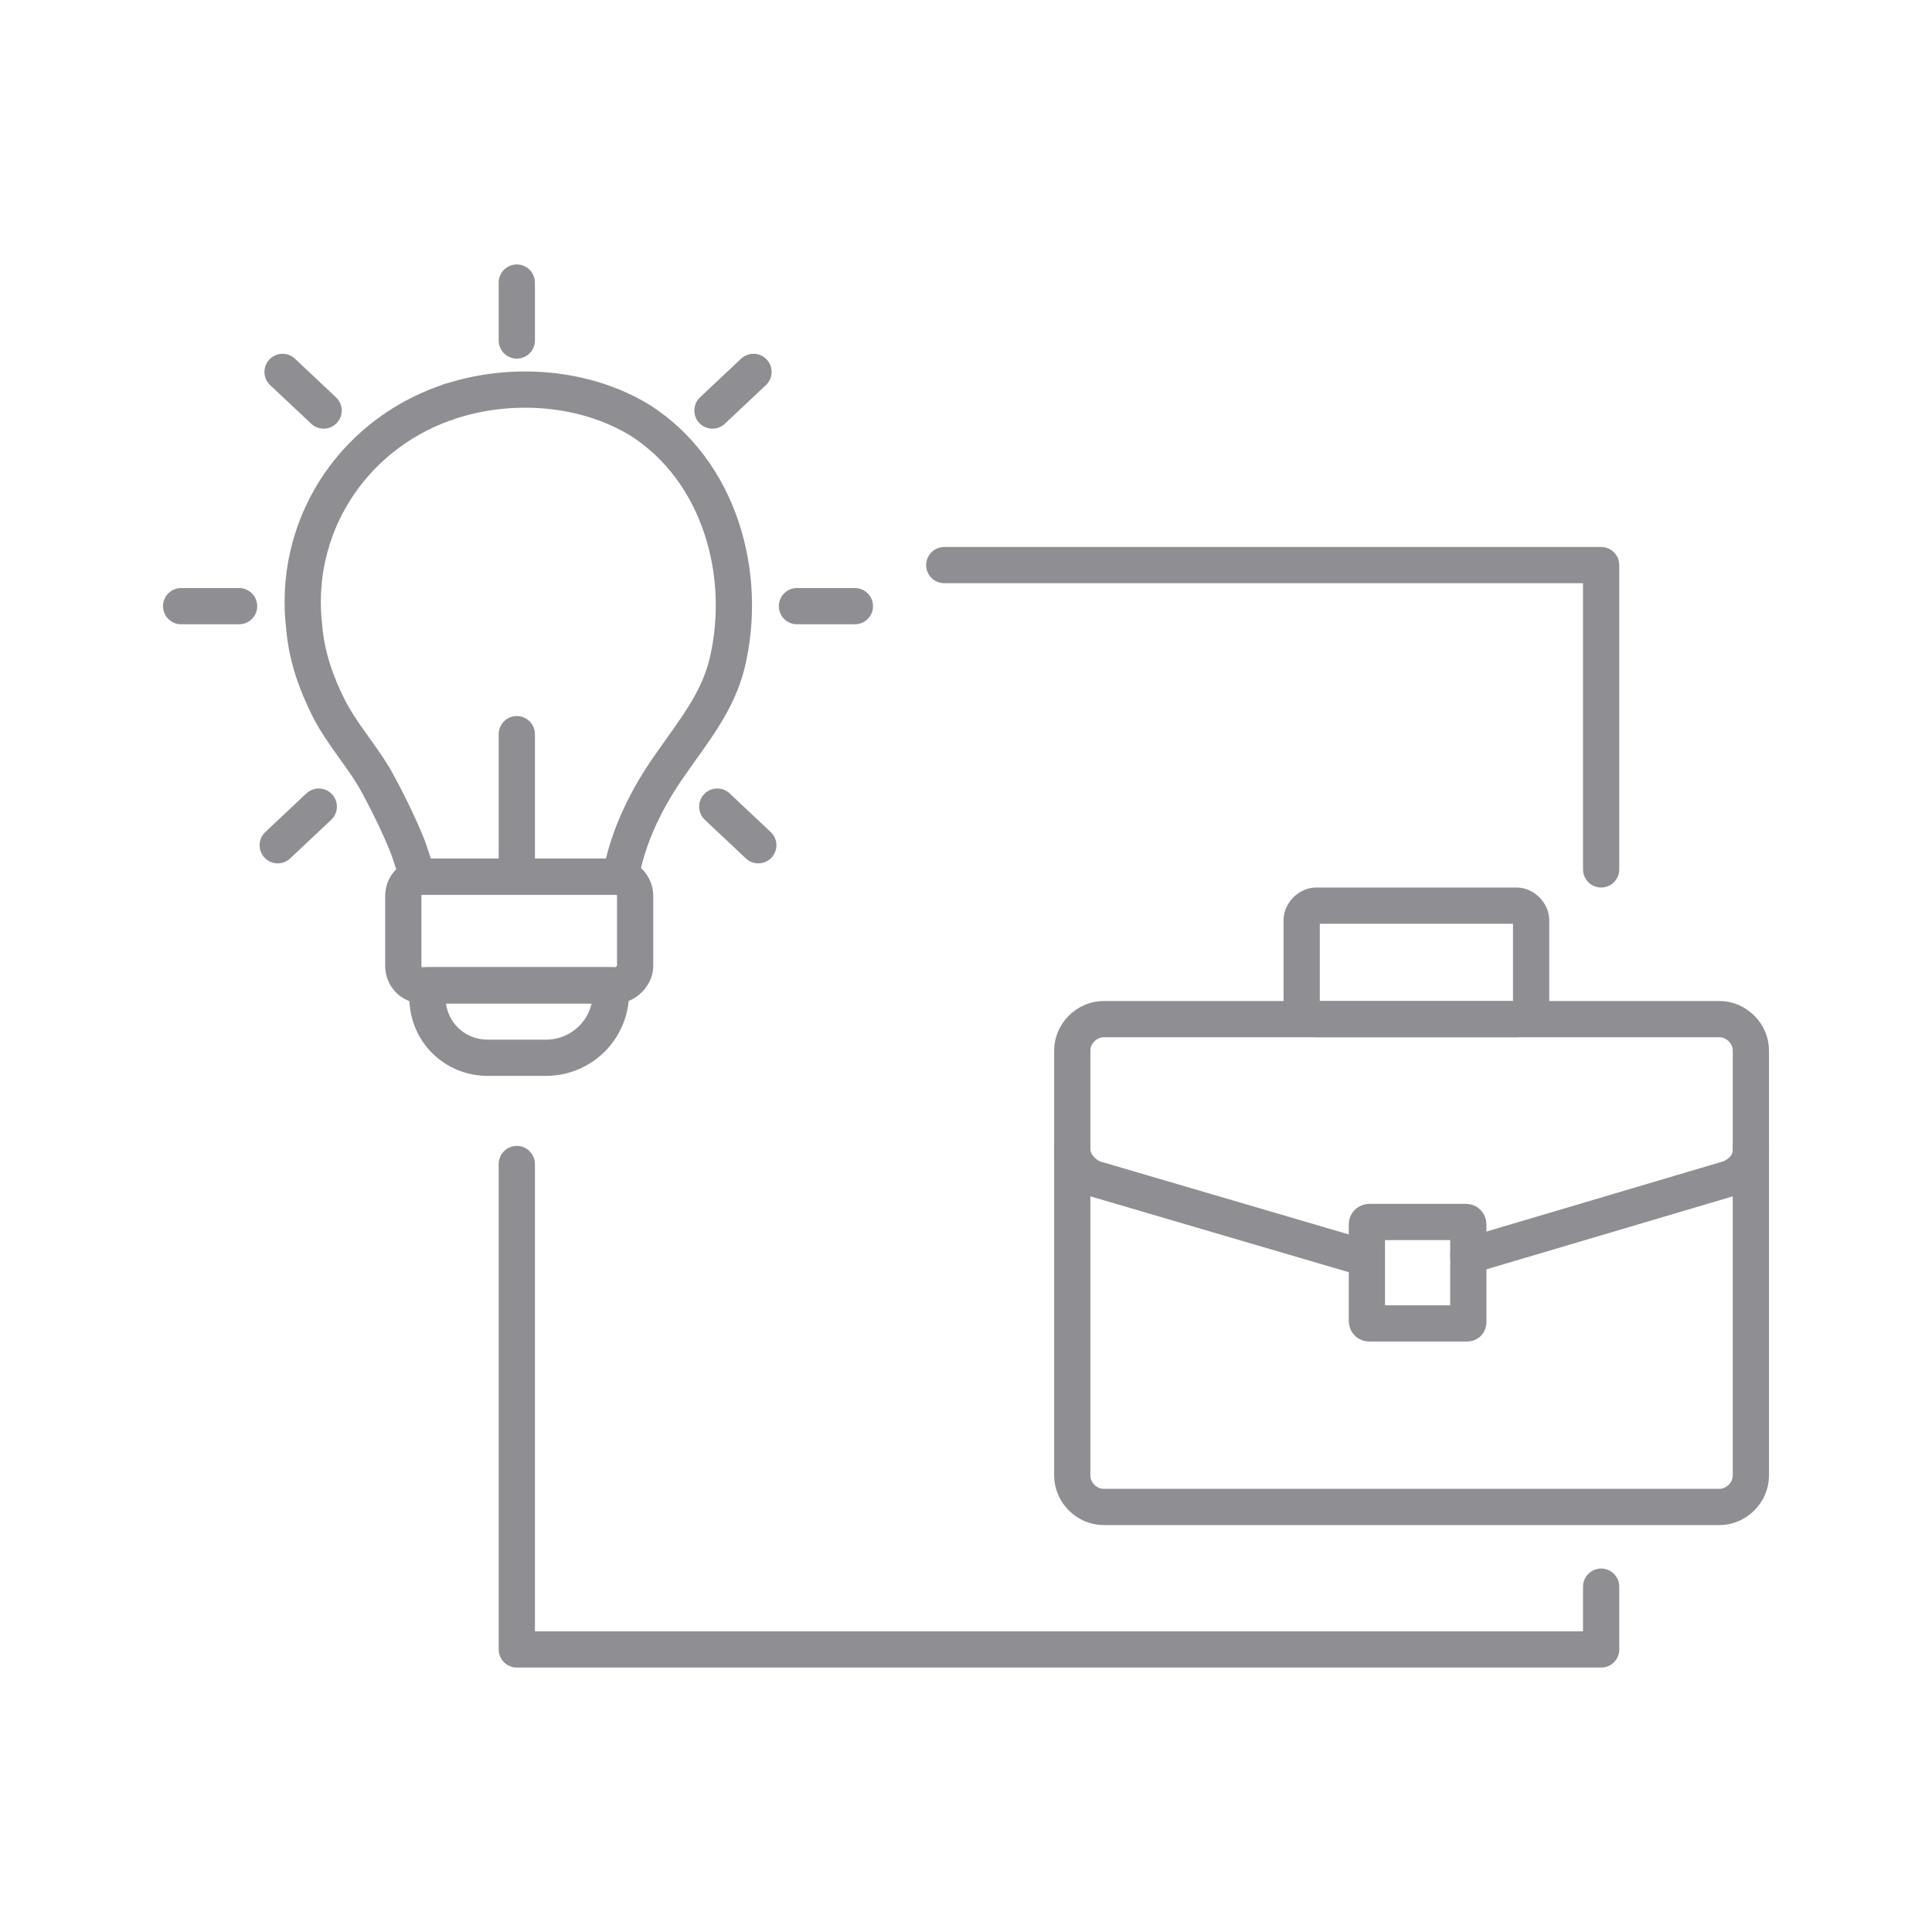 <svg xmlns="http://www.w3.org/2000/svg" xmlns:xlink="http://www.w3.org/1999/xlink" id="Layer_1" x="0px" y="0px" viewBox="0 0 80 80" style="enable-background:new 0 0 80 80;" xml:space="preserve"><style type="text/css">	.st0{fill:none;stroke:#8E8E93;stroke-width:1.5;stroke-linecap:round;stroke-linejoin:round;stroke-miterlimit:10;}	.st1{fill:none;}	.st2{fill:#8E8E93;}</style><g>	<rect class="st1" width="80" height="80"></rect>	<g>		<polyline class="st0" points="39.1,23.4 66.3,23.4 66.3,36   "></polyline>		<polyline class="st0" points="21.4,48.2 21.4,68.3 59.4,68.3 61.8,68.3 66.3,68.3 66.3,65.7   "></polyline>		<g>			<path class="st0" d="M25.5,40.8h-8c-0.5,0-0.8-0.4-0.8-0.8v-2.9c0-0.5,0.4-0.8,0.8-0.8h8c0.5,0,0.8,0.4,0.8,0.8V40    C26.3,40.4,25.9,40.8,25.5,40.8z"></path>			<path class="st0" d="M22.6,43.8h-2.4c-1.4,0-2.5-1.1-2.5-2.5v-0.5h7.6v0.3C25.3,42.6,24.1,43.8,22.6,43.8z"></path>			<path class="st0" d="M17.3,36.3c0,0-0.4-1.2-0.4-1.2c-0.4-1-0.9-2-1.4-2.9c-0.6-1-1.4-1.9-1.9-2.9c-0.5-1-0.9-2.1-1-3.3    c-0.5-4.1,1.9-7.9,5.8-9.3c0.1,0,0.2-0.1,0.3-0.1c2.5-0.8,5.5-0.6,7.8,0.8c3.3,2.1,4.5,6.4,3.6,10.1c-0.4,1.6-1.4,2.8-2.3,4.1    c-1,1.4-1.8,3-2.1,4.7C25.6,36.3,17.3,36.3,17.3,36.3z"></path>			<line class="st0" x1="21.4" y1="11.7" x2="21.4" y2="14.1"></line>			<line class="st0" x1="21.4" y1="30.4" x2="21.4" y2="35.7"></line>			<line class="st0" x1="31.2" y1="15.4" x2="29.5" y2="17"></line>			<line class="st0" x1="29.7" y1="33.4" x2="31.4" y2="35"></line>			<line class="st0" x1="33" y1="25.1" x2="35.4" y2="25.1"></line>			<line class="st0" x1="11.7" y1="15.4" x2="13.4" y2="17"></line>			<line class="st0" x1="13.2" y1="33.4" x2="11.5" y2="35"></line>			<line class="st0" x1="9.9" y1="25.1" x2="7.5" y2="25.1"></line>		</g>		<g>			<path class="st0" d="M60.8,52l10.8-3.2c0.5-0.2,0.9-0.6,0.9-1.2v-4.1c0-0.7-0.6-1.3-1.3-1.3H45.7c-0.7,0-1.3,0.6-1.3,1.3v4.1    c0,0.5,0.4,1,0.9,1.2L56.2,52"></path>			<path class="st0" d="M72.5,47.5v13.6c0,0.7-0.6,1.3-1.3,1.3H45.7c-0.7,0-1.3-0.6-1.3-1.3V47.5"></path>			<path class="st0" d="M60.7,54.8h-4c-0.1,0-0.1-0.1-0.1-0.1v-4c0-0.1,0.1-0.1,0.1-0.1h4c0.1,0,0.1,0.1,0.1,0.1v4    C60.8,54.8,60.8,54.8,60.7,54.8z"></path>			<path class="st0" d="M62.8,37.5h-8.3c-0.3,0-0.6,0.3-0.6,0.6v3.5c0,0.3,0.3,0.6,0.6,0.6h8.3c0.3,0,0.6-0.3,0.6-0.6v-3.5    C63.4,37.8,63.1,37.5,62.8,37.5z"></path>		</g>	</g></g></svg>